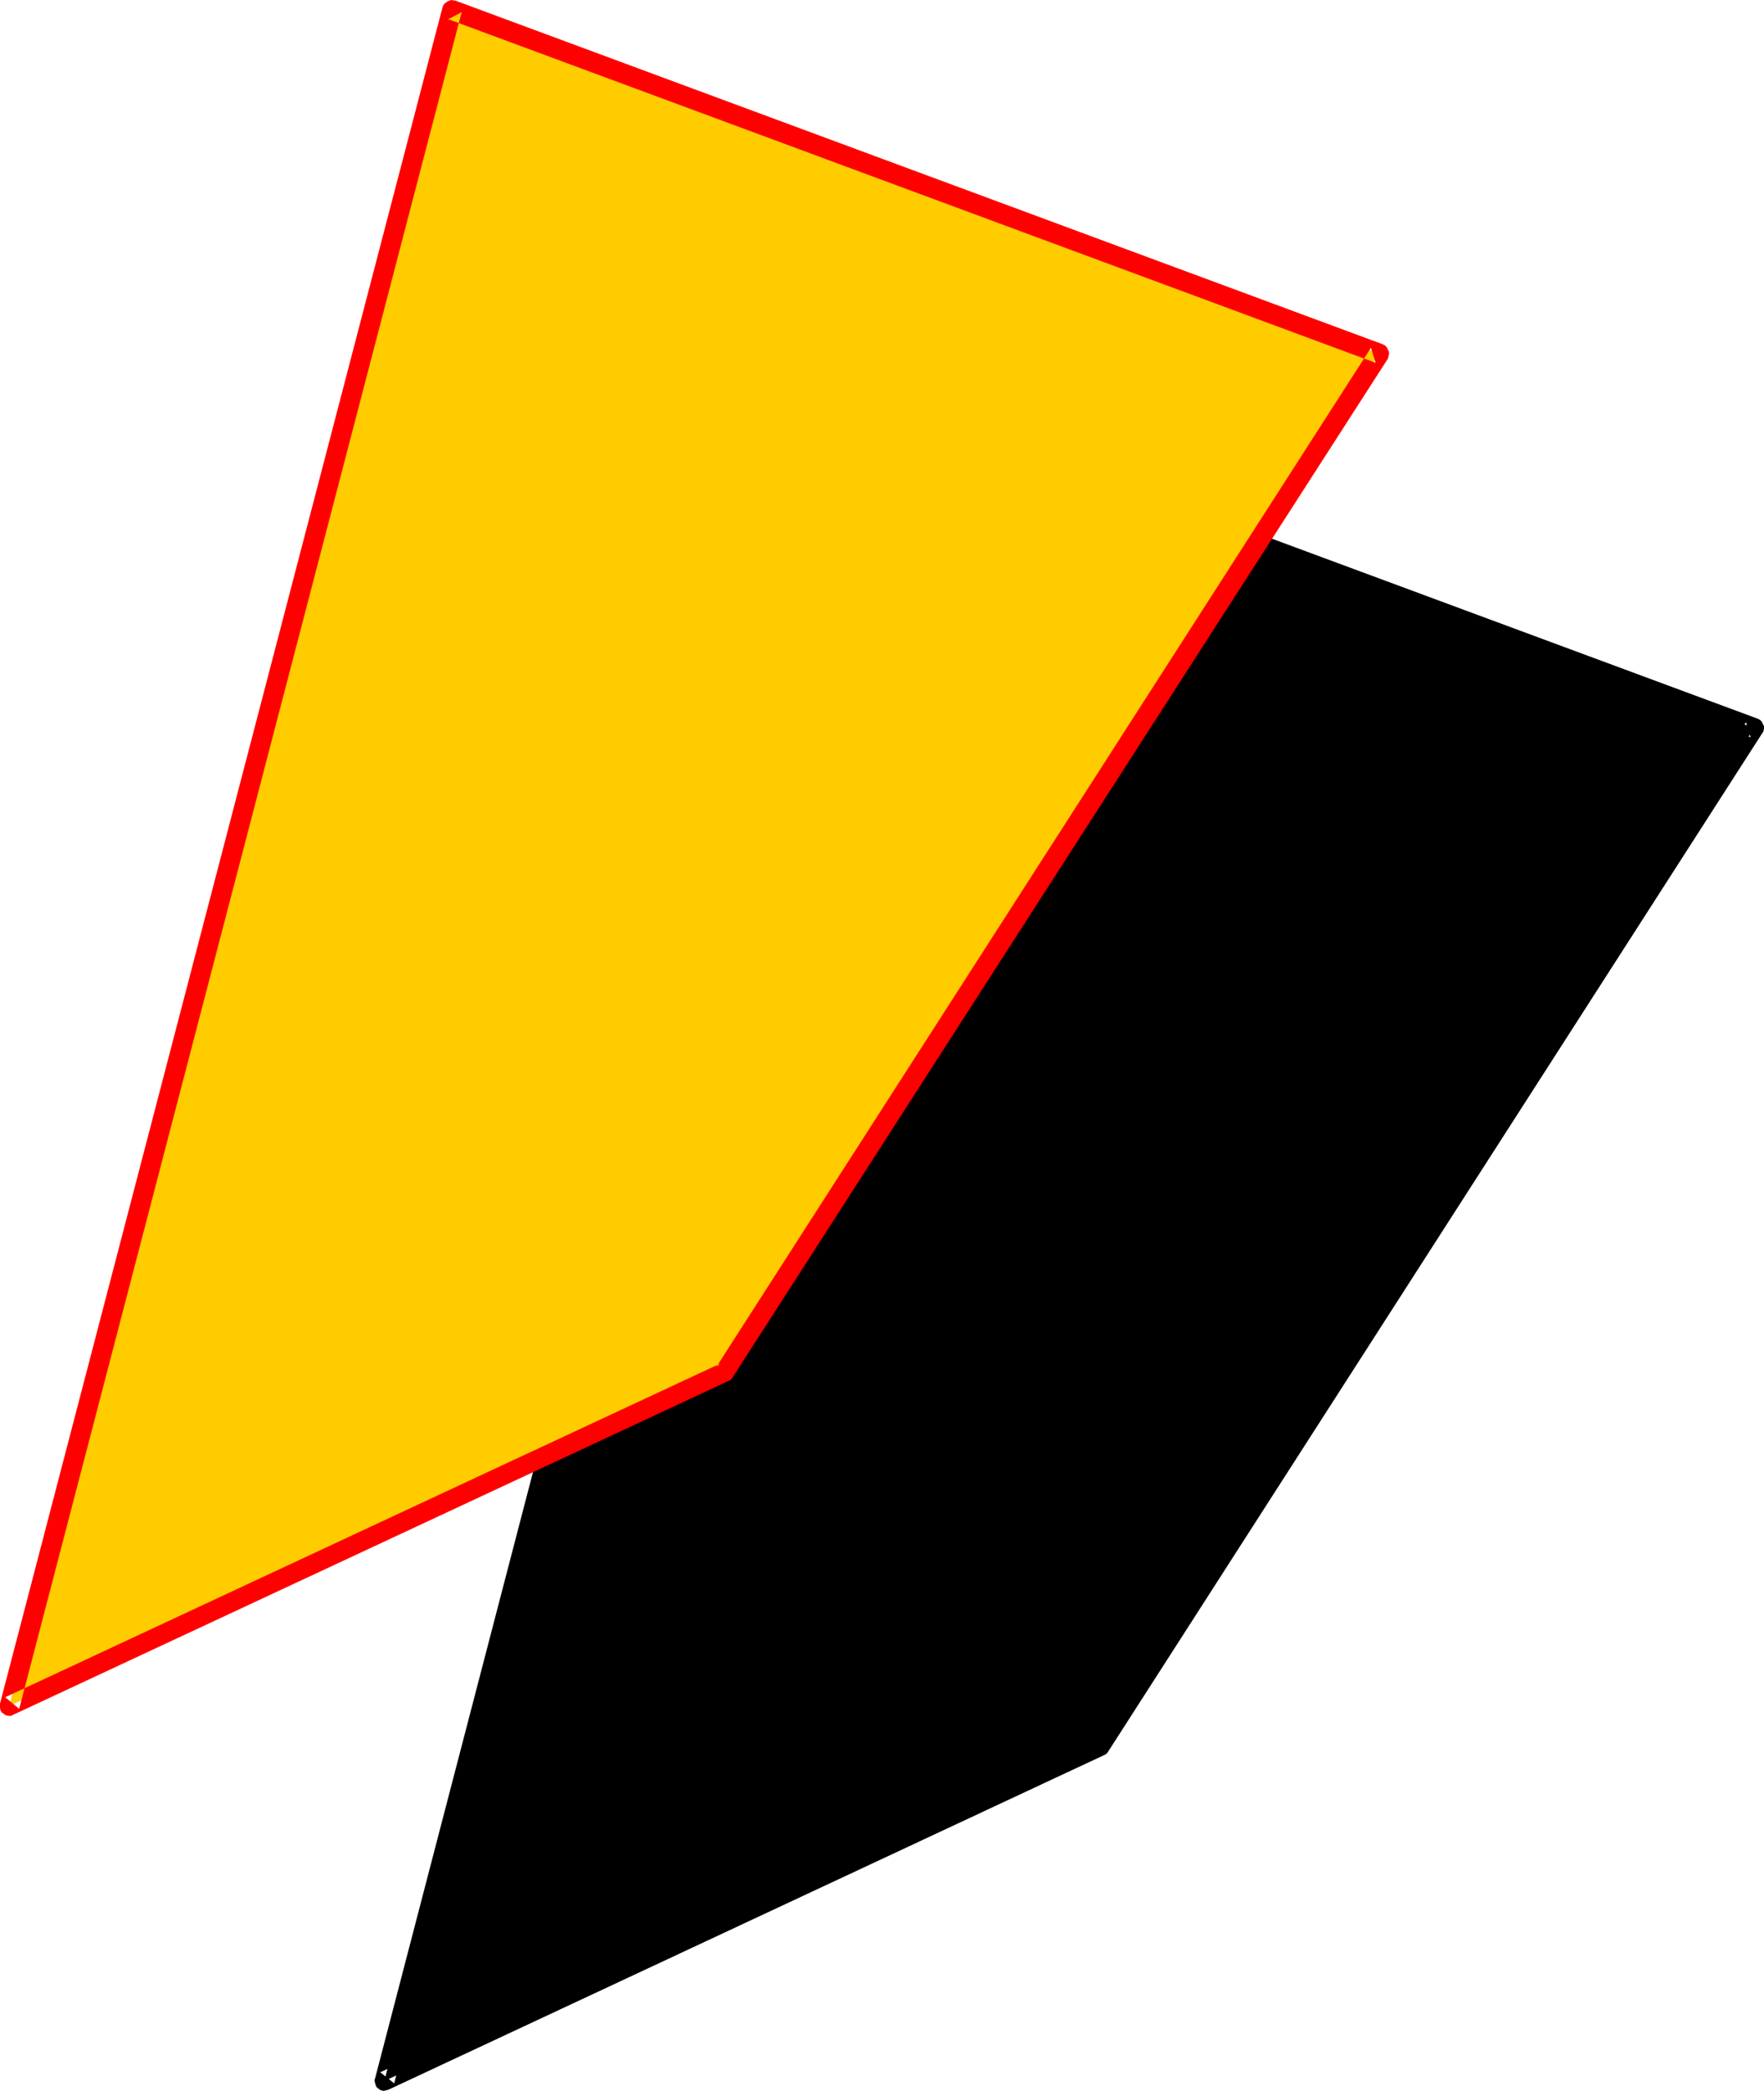 <?xml version="1.0" encoding="UTF-8" standalone="no"?>
<svg
   version="1.0"
   width="129.724mm"
   height="153.741mm"
   id="svg4"
   sodipodi:docname="Loony Normal Punc 08.wmf"
   xmlns:inkscape="http://www.inkscape.org/namespaces/inkscape"
   xmlns:sodipodi="http://sodipodi.sourceforge.net/DTD/sodipodi-0.dtd"
   xmlns="http://www.w3.org/2000/svg"
   xmlns:svg="http://www.w3.org/2000/svg">
  <sodipodi:namedview
     id="namedview4"
     pagecolor="#ffffff"
     bordercolor="#000000"
     borderopacity="0.25"
     inkscape:showpageshadow="2"
     inkscape:pageopacity="0.0"
     inkscape:pagecheckerboard="0"
     inkscape:deskcolor="#d1d1d1"
     inkscape:document-units="mm" />
  <defs
     id="defs1">
    <pattern
       id="WMFhbasepattern"
       patternUnits="userSpaceOnUse"
       width="6"
       height="6"
       x="0"
       y="0" />
  </defs>
  <path
     style="fill:#000000;fill-opacity:1;fill-rule:evenodd;stroke:none"
     d="M 229.795,106.809 487.547,202.308 305.585,485.409 106.817,578.322 Z"
     id="path1" />
  <path
     style="fill:#000000;fill-opacity:1;fill-rule:evenodd;stroke:none"
     d="m 232.381,107.456 -3.555,1.939 257.752,95.498 -1.293,-4.201 -181.961,283.263 1.131,-0.97 -198.768,92.913 3.878,3.07 122.816,-471.513 -5.333,-1.293 -122.816,471.513 -0.162,0.485 0.162,0.646 0.162,0.646 0.323,0.646 0.646,0.485 0.485,0.323 0.808,0.162 0.646,-0.162 0.646,-0.162 198.768,-92.913 v 0 l 0.646,-0.323 0.485,-0.485 181.961,-283.263 0.323,-0.485 0.162,-0.808 v -0.646 l -0.323,-0.646 -0.323,-0.646 -0.485,-0.485 -0.646,-0.323 -257.752,-95.498 h -0.323 l -0.646,-0.162 -0.808,0.162 -0.646,0.323 -0.485,0.323 -0.485,0.485 -0.323,0.808 z"
     id="path2" />
  <path
     style="fill:#ffcc00;fill-opacity:1;fill-rule:evenodd;stroke:none"
     d="M 125.563,2.747 383.315,98.245 201.353,381.347 2.586,474.098 Z"
     id="path3" />
  <path
     style="fill:#ff0000;fill-opacity:1;fill-rule:evenodd;stroke:none"
     d="m 128.31,3.393 -3.717,1.939 257.752,95.498 -1.293,-4.201 -181.961,283.263 1.131,-0.97 L 1.454,471.674 5.333,474.906 128.31,3.393 122.977,2.101 0,473.452 v 0.485 0.646 l 0.162,0.808 0.323,0.485 0.646,0.485 0.485,0.323 0.808,0.162 H 3.07 L 3.717,476.522 202.485,383.771 v 0 l 0.646,-0.323 0.485,-0.646 182.123,-283.102 0.162,-0.485 0.162,-0.808 v -0.646 l -0.323,-0.646 -0.323,-0.646 -0.485,-0.485 -0.646,-0.323 L 126.533,0.162 h -0.323 L 125.563,0 l -0.646,0.162 -0.646,0.323 -0.485,0.323 -0.485,0.485 -0.323,0.808 z"
     id="path4" />
</svg>
